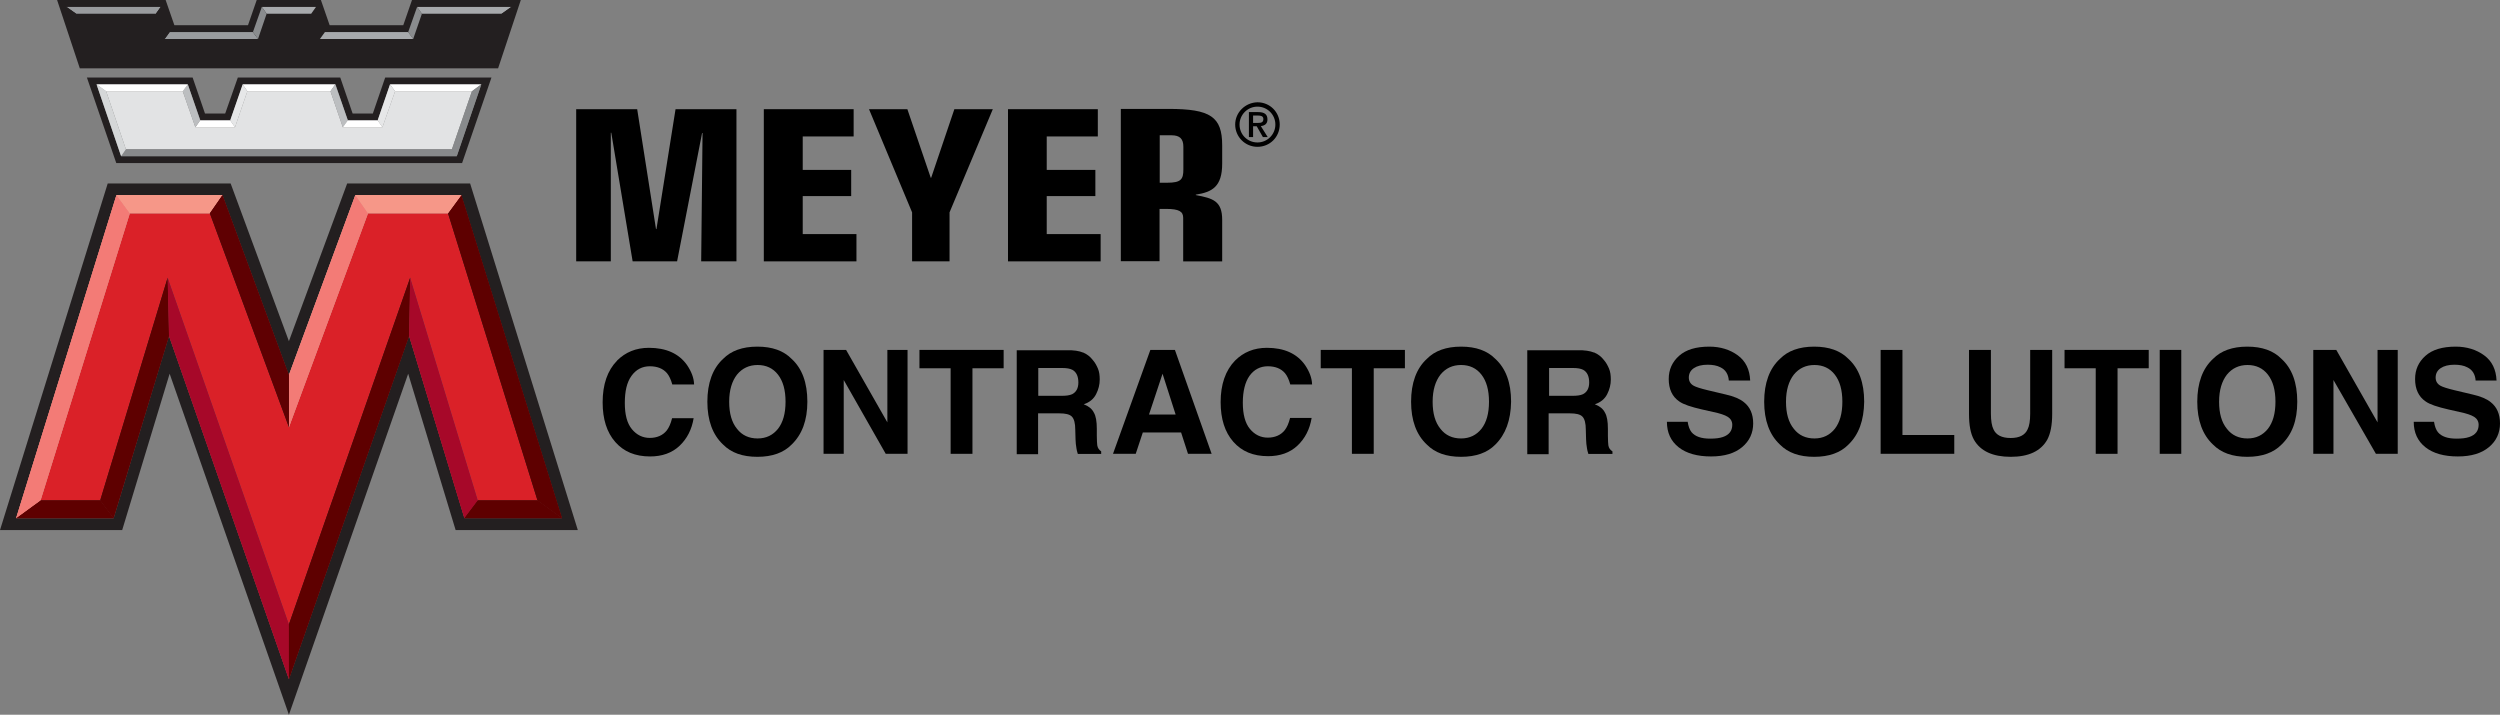 <?xml version="1.0" encoding="UTF-8"?>
<svg id="Layer_1" data-name="Layer 1" xmlns="http://www.w3.org/2000/svg" viewBox="0 0 275 78.62">
  <rect x="0" y="0" width="275" height="78.62" fill="#808080" stroke="none"/>
  <defs>
    <style>
      .cls-1 {
        fill: #5f0002;
      }

      .cls-2 {
        fill: #b21e2f;
      }

      .cls-3 {
        fill: #d5d7d8;
      }

      .cls-4 {
        fill: #f79b8d;
      }

      .cls-5 {
        fill: #fff;
      }

      .cls-6 {
        fill: #5e0000;
      }

      .cls-7 {
        fill: #a4192a;
      }

      .cls-8 {
        fill: #a70829;
      }

      .cls-9 {
        fill: #da2128;
      }

      .cls-10 {
        fill: #888a8c;
      }

      .cls-11 {
        fill: #f47f73;
      }

      .cls-12 {
        fill: #8a8c8e;
      }

      .cls-13 {
        fill: #bcbec0;
      }

      .cls-14 {
        fill: #231f20;
      }

      .cls-15 {
        fill: #a7a9ac;
      }

      .cls-16 {
        fill: #999b9e;
      }

      .cls-17 {
        fill: #e2e3e4;
      }

      .cls-18 {
        fill: #f69788;
      }

      .cls-19 {
        fill: #f37b76;
      }

      .cls-20 {
        fill: #f58679;
      }

      .cls-21 {
        fill: #e6e7e8;
      }
    </style>
  </defs>
  <path d="M136.35,13.7c0-1.08.88-1.97,1.97-1.97s1.97.88,1.97,1.97-.88,1.97-1.97,1.97-1.97-.86-1.97-1.97M135.87,13.7c0,1.34,1.08,2.45,2.45,2.45s2.45-1.08,2.45-2.45-1.08-2.45-2.45-2.45c-1.34.03-2.45,1.11-2.45,2.45ZM137.39,15.08h.45v-1.19h.4l.68,1.19h.53l-.76-1.21c.43-.05.73-.25.73-.73,0-.58-.35-.81-1.03-.81h-1.01v2.75ZM137.84,13.52v-.81h.55c.28,0,.58.05.58.38,0,.38-.25.43-.58.43h-.55Z"/>
  <path class="cls-14" d="M57.28,0h-11.96s-.73,2.12-.96,2.77h-8.1c-.23-.68-.96-2.77-.96-2.77h-7.06s-.73,2.12-.96,2.77h-8.1c-.23-.68-.96-2.77-.96-2.77H6.28l2.5,7.52h46.01l2.5-7.52"/>
  <polyline class="cls-14" points="45.45 4.29 35.19 4.29 34.23 1.51 29.33 1.51 28.38 4.29 18.11 4.29 17.15 1.51 8.37 1.51 9.86 6 53.7 6 55.19 1.51 46.41 1.51 45.45 4.29"/>
  <polyline class="cls-17" points="49.71 16.42 13.85 16.42 11.68 10.04 20.1 10.04 21.49 14 25.85 14 27.21 10.04 36.35 10.04 37.71 14 42.07 14 43.46 10.04 51.91 10.04 49.71 16.42"/>
  <path class="cls-14" d="M42.37,8.53l-1.36,3.96h-2.22l-1.36-3.96h-11.27l-1.39,3.96h-2.22l-1.36-3.96h-11.63l3.23,9.41h38.04l3.23-9.41h-11.68M50.24,17.18H13.32l-2.7-7.89h10.04l1.39,3.96h3.28l1.39-3.96h10.19l1.36,3.96h3.28l1.36-3.96h10.04l-2.7,7.89Z"/>
  <polyline class="cls-5" points="36.35 10.04 36.88 9.28 26.69 9.28 27.21 10.04 36.35 10.04"/>
  <polyline class="cls-21" points="27.21 10.04 26.69 9.28 25.32 13.24 25.85 14 27.21 10.04"/>
  <polyline class="cls-13" points="37.71 14 38.26 13.24 36.88 9.28 36.35 10.04 37.71 14"/>
  <polyline class="cls-5" points="51.91 10.04 52.94 9.28 42.9 9.28 43.46 10.04 51.91 10.04"/>
  <polyline class="cls-21" points="43.46 10.04 42.9 9.28 41.54 13.24 42.07 14 43.46 10.04"/>
  <polyline class="cls-5" points="42.07 14 41.54 13.24 38.26 13.24 37.71 14 42.07 14"/>
  <polyline class="cls-10" points="13.85 16.42 13.32 17.18 50.24 17.18 49.71 16.42 13.85 16.42"/>
  <polyline class="cls-3" points="11.68 10.04 10.62 9.28 13.32 17.18 13.85 16.42 11.68 10.04"/>
  <polyline class="cls-10" points="51.91 10.04 49.71 16.42 50.24 17.18 52.94 9.28 51.91 10.04"/>
  <polyline class="cls-5" points="25.85 14 25.32 13.24 22.02 13.24 21.49 14 25.85 14"/>
  <polyline class="cls-13" points="21.49 14 22.02 13.24 20.66 9.28 20.1 10.04 21.49 14"/>
  <polyline class="cls-5" points="20.1 10.04 20.66 9.28 10.62 9.28 11.68 10.04 20.1 10.04"/>
  <g>
    <polyline class="cls-9" points="40.48 23.46 31.78 46.99 23.08 23.46 14.28 23.46 4.46 55.04 11.02 55.04 18.44 30.54 31.78 68.68 45.12 30.54 52.56 55.04 59.12 55.04 49.28 23.46 40.48 23.46"/>
    <path class="cls-14" d="M61.82,57h-10.72l-6.1-20.08-13.22,37.78-13.19-37.76-6.1,20.08H1.77L12.81,21.46h11.65l7.31,19.8,7.31-19.8h11.65l11.07,35.54M51.71,20.18h-13.52l-6.41,17.35-6.41-17.35h-13.52L0,58.31h13.44l5.22-17.2,13.12,37.51,13.12-37.51,5.22,17.2h13.44l-11.85-38.14Z"/>
  </g>
  <polyline class="cls-1" points="11.02 55.04 12.49 57 18.59 36.95 18.44 30.54 11.02 55.04"/>
  <polyline class="cls-7" points="18.44 30.54 18.59 36.95 31.78 74.71 31.78 68.68 18.44 30.54"/>
  <polyline class="cls-1" points="31.78 68.68 31.78 74.71 45 36.95 45.12 30.54 31.78 68.68"/>
  <polyline class="cls-2" points="45.12 30.54 45 36.95 51.08 57 52.56 55.04 45.12 30.54"/>
  <polyline class="cls-1" points="59.12 55.04 52.56 55.04 51.08 57 61.82 57 59.12 55.04"/>
  <polyline class="cls-1" points="4.46 55.04 1.77 57 12.49 57 11.02 55.04 4.46 55.04"/>
  <polyline class="cls-11" points="14.28 23.46 12.81 21.46 1.77 57 4.46 55.04 14.28 23.46"/>
  <polyline class="cls-4" points="23.08 23.46 24.47 21.46 12.81 21.46 14.28 23.46 23.08 23.46"/>
  <polyline class="cls-1" points="50.75 21.46 49.28 23.46 59.12 55.04 61.82 57 50.75 21.46"/>
  <polyline class="cls-20" points="31.78 41.26 31.78 46.99 40.48 23.46 39.09 21.46 31.78 41.26"/>
  <polyline class="cls-1" points="24.47 21.46 23.08 23.46 31.78 46.99 31.78 41.26 24.47 21.46"/>
  <polyline class="cls-4" points="39.09 21.46 40.48 23.46 49.28 23.46 50.75 21.46 39.09 21.46"/>
  <polyline class="cls-6" points="11.02 55.04 12.49 57 18.59 36.95 18.44 30.54 11.02 55.04"/>
  <polyline class="cls-8" points="18.44 30.54 18.59 36.95 31.78 74.71 31.78 68.68 18.44 30.54"/>
  <polyline class="cls-6" points="31.78 68.68 31.78 74.71 45 36.95 45.12 30.54 31.78 68.68"/>
  <polyline class="cls-8" points="45.12 30.54 45 36.95 51.08 57 52.56 55.04 45.12 30.54"/>
  <polyline class="cls-6" points="59.12 55.04 52.56 55.04 51.08 57 61.82 57 59.12 55.04"/>
  <polyline class="cls-6" points="4.46 55.04 1.77 57 12.49 57 11.02 55.04 4.46 55.04"/>
  <polyline class="cls-19" points="14.28 23.46 12.81 21.46 1.77 57 4.46 55.04 14.28 23.46"/>
  <polyline class="cls-18" points="23.08 23.46 24.47 21.46 12.81 21.46 14.28 23.46 23.08 23.46"/>
  <polyline class="cls-6" points="50.75 21.46 49.28 23.46 59.12 55.04 61.82 57 50.75 21.46"/>
  <polyline class="cls-19" points="31.78 41.26 31.78 46.99 40.48 23.46 39.09 21.46 31.78 41.26"/>
  <polyline class="cls-1" points="24.47 21.46 23.08 23.46 31.78 46.99 31.78 41.26 24.47 21.46"/>
  <polyline class="cls-18" points="39.09 21.46 40.48 23.46 49.28 23.46 50.75 21.46 39.09 21.46"/>
  <polyline class="cls-16" points="17.15 1.51 17.68 .76 7.31 .76 8.37 1.51 17.15 1.51"/>
  <polyline class="cls-12" points="46.41 1.51 45.88 .76 44.9 3.53 45.45 4.29 46.41 1.51"/>
  <polyline class="cls-14" points="35.19 4.29 35.74 3.53 34.76 .76 34.23 1.51 35.19 4.29"/>
  <polyline class="cls-15" points="45.45 4.29 44.9 3.53 35.74 3.53 35.19 4.29 45.45 4.29"/>
  <polyline class="cls-15" points="55.19 1.51 56.25 .76 45.88 .76 46.41 1.51 55.19 1.51"/>
  <polyline class="cls-16" points="28.38 4.29 27.82 3.53 18.66 3.53 18.11 4.29 28.38 4.29"/>
  <polyline class="cls-15" points="34.23 1.51 34.76 .76 28.8 .76 29.33 1.51 34.23 1.51"/>
  <polyline class="cls-14" points="8.37 1.51 7.31 .76 9.33 6.76 9.86 6 8.37 1.51"/>
  <polyline class="cls-14" points="55.19 1.51 53.7 6 54.23 6.76 56.25 .76 55.19 1.51"/>
  <polyline class="cls-14" points="9.86 6 9.33 6.76 54.23 6.76 53.7 6 9.86 6"/>
  <polyline class="cls-12" points="29.33 1.51 28.8 .76 27.82 3.53 28.38 4.29 29.33 1.51"/>
  <polyline class="cls-14" points="18.11 4.29 18.66 3.53 17.68 .76 17.15 1.51 18.11 4.29"/>
  <polyline points="72.21 25.2 72.16 25.2 70.09 12.01 63.38 12.01 63.38 28.75 67.19 28.75 67.19 14.6 67.24 14.6 69.59 28.75 74.48 28.75 77.23 14.63 77.28 14.63 77.13 28.75 81.01 28.75 81.01 12.01 74.31 12.01 72.21 25.2"/>
  <polyline points="88.3 21.57 93.63 21.57 93.63 18.69 88.3 18.69 88.3 15.01 93.9 15.01 93.9 12.01 84.02 12.01 84.02 28.75 94.21 28.75 94.21 25.75 88.3 25.75 88.3 21.57"/>
  <polyline points="102.43 19.55 102.38 19.55 99.81 12.01 95.59 12.01 100.33 23.36 100.33 28.75 104.45 28.75 104.45 23.36 109.21 12.01 104.98 12.01 102.43 19.55"/>
  <polyline points="115.14 21.57 120.49 21.57 120.49 18.69 115.14 18.69 115.14 15.01 120.76 15.01 120.76 12.01 110.88 12.01 110.88 28.75 121.07 28.75 121.07 25.75 115.14 25.75 115.14 21.57"/>
  <path d="M134.44,18.01v-2.02c0-3.15-1.29-4.01-5.88-4.01h-5.27v16.75h4.26v-5.75h.73c1.44,0,1.87.3,1.87.98v4.79h4.29v-4.57c0-2.07-1.01-2.37-2.9-2.72v-.05c1.79-.28,2.9-.86,2.9-3.41M130.17,18.64c0,1.08-.25,1.46-1.77,1.46h-.83v-5.22h1.29c.93,0,1.31.4,1.31,1.26v2.5Z"/>
  <g>
    <path d="M67.87,39.67c.93-.93,2.09-1.41,3.51-1.41,1.89,0,3.3.63,4.19,1.89.48.71.76,1.41.78,2.14h-2.4c-.15-.55-.35-.96-.58-1.24-.43-.5-1.06-.76-1.89-.76s-1.51.35-2.02,1.06-.73,1.69-.73,2.98.25,2.24.78,2.88,1.19.96,1.97.96,1.44-.28,1.87-.83c.23-.3.43-.73.58-1.34h2.37c-.2,1.24-.73,2.27-1.56,3.05s-1.92,1.16-3.23,1.16c-1.64,0-2.9-.53-3.83-1.59-.93-1.06-1.39-2.52-1.39-4.36,0-1.97.53-3.51,1.59-4.59Z"/>
    <path d="M87.07,48.91c-.86.88-2.12,1.34-3.76,1.34s-2.88-.45-3.76-1.34c-1.16-1.08-1.74-2.67-1.74-4.72s.58-3.66,1.74-4.72c.86-.88,2.12-1.34,3.76-1.34s2.88.45,3.76,1.34c1.16,1.06,1.74,2.62,1.74,4.72,0,2.04-.58,3.61-1.74,4.72ZM85.58,47.17c.55-.71.83-1.69.83-2.98s-.28-2.27-.83-2.98-1.31-1.06-2.24-1.06-1.69.35-2.27,1.06c-.55.71-.86,1.69-.86,2.98s.28,2.27.86,2.98c.55.71,1.31,1.06,2.27,1.06s1.69-.38,2.24-1.06Z"/>
    <path d="M90.57,38.49h2.5l4.54,7.97v-7.97h2.22v11.43h-2.4l-4.62-8.12v8.12h-2.22v-11.43h-.03Z"/>
    <path d="M110.4,38.49v2.02h-3.43v9.41h-2.4v-9.41h-3.43v-2.02h9.26Z"/>
    <path d="M119.13,38.77c.43.18.78.45,1.06.81.25.28.43.61.58.96s.2.76.2,1.21c0,.55-.13,1.08-.4,1.61s-.73.91-1.36,1.11c.53.2.91.5,1.11.91.23.38.33.98.33,1.79v.76c0,.53.03.88.05,1.06.05.3.2.5.43.66v.28h-2.57c-.08-.25-.13-.45-.15-.61-.05-.33-.1-.66-.1-.98l-.03-1.06c0-.73-.13-1.21-.38-1.46s-.71-.35-1.36-.35h-2.35v4.49h-2.35v-11.43h5.47c.81-.03,1.41.08,1.82.25ZM114.21,40.46v3.08h2.57c.5,0,.88-.05,1.16-.18.45-.23.68-.66.68-1.29,0-.68-.23-1.16-.66-1.39-.25-.13-.61-.2-1.11-.2h-2.65v-.03Z"/>
    <path d="M126.54,38.49h2.7l4.04,11.43h-2.6l-.76-2.35h-4.21l-.78,2.35h-2.5l4.11-11.43ZM126.39,45.6h2.93l-1.44-4.49-1.49,4.49Z"/>
    <path d="M135.85,39.67c.93-.93,2.09-1.41,3.51-1.41,1.89,0,3.3.63,4.19,1.89.48.71.76,1.41.78,2.14h-2.4c-.15-.55-.35-.96-.58-1.24-.43-.5-1.06-.76-1.89-.76s-1.51.35-2.02,1.06c-.48.68-.73,1.69-.73,2.95s.25,2.24.78,2.88,1.19.96,1.97.96,1.44-.28,1.87-.83c.23-.3.43-.73.58-1.34h2.37c-.2,1.24-.73,2.27-1.56,3.05s-1.92,1.16-3.23,1.16c-1.64,0-2.9-.53-3.83-1.59-.93-1.06-1.39-2.52-1.39-4.36,0-1.94.53-3.48,1.59-4.57Z"/>
    <path d="M154.54,38.49v2.02h-3.43v9.41h-2.4v-9.41h-3.43v-2.02h9.26Z"/>
    <path d="M164.48,48.91c-.86.88-2.12,1.34-3.76,1.34s-2.88-.45-3.76-1.34c-1.16-1.08-1.74-2.67-1.74-4.72s.58-3.66,1.74-4.72c.86-.88,2.12-1.34,3.76-1.34s2.88.45,3.76,1.34c1.16,1.06,1.74,2.62,1.74,4.72-.03,2.04-.61,3.61-1.74,4.72ZM162.96,47.17c.55-.71.83-1.69.83-2.98s-.28-2.27-.83-2.98-1.31-1.06-2.24-1.06-1.69.35-2.27,1.06c-.55.71-.86,1.69-.86,2.98s.28,2.27.86,2.98c.55.71,1.31,1.06,2.27,1.06s1.69-.38,2.24-1.06Z"/>
    <path d="M175.35,38.77c.43.18.78.45,1.06.81.25.28.43.61.58.96s.2.76.2,1.21c0,.55-.13,1.08-.4,1.61s-.73.91-1.36,1.11c.53.2.91.5,1.11.91.23.38.33.98.33,1.79v.76c0,.53.03.88.05,1.06.05.3.2.5.45.66v.28h-2.65c-.08-.25-.13-.45-.15-.61-.05-.33-.1-.66-.1-.98l-.03-1.06c0-.73-.13-1.21-.38-1.46s-.71-.35-1.36-.35h-2.35v4.49h-2.35v-11.43h5.52c.78-.03,1.39.08,1.82.25ZM170.4,40.46v3.08h2.57c.5,0,.88-.05,1.16-.18.45-.23.68-.66.68-1.29,0-.68-.23-1.16-.66-1.39-.25-.13-.61-.2-1.11-.2h-2.65v-.03Z"/>
    <path d="M185.64,46.38c.08.53.23.91.43,1.16.4.48,1.08.71,2.04.71.58,0,1.03-.05,1.41-.18.68-.23,1.03-.68,1.03-1.34,0-.38-.18-.68-.5-.88s-.86-.38-1.59-.53l-1.24-.28c-1.21-.28-2.04-.55-2.5-.88-.78-.53-1.16-1.36-1.16-2.47,0-1.03.38-1.87,1.14-2.55s1.87-1.01,3.33-1.01c1.21,0,2.27.33,3.13.96s1.31,1.56,1.36,2.77h-2.35c-.05-.68-.35-1.19-.93-1.46-.38-.2-.86-.28-1.41-.28-.63,0-1.14.13-1.51.38s-.55.61-.55,1.03c0,.4.18.71.55.91.23.13.76.3,1.51.48l2.02.48c.88.2,1.54.48,1.97.83.68.53,1.03,1.31,1.03,2.35s-.4,1.92-1.21,2.6c-.81.68-1.94,1.03-3.43,1.03s-2.7-.33-3.56-1.01c-.86-.68-1.29-1.61-1.29-2.8h2.27v-.03Z"/>
    <path d="M203.32,48.91c-.86.88-2.12,1.34-3.76,1.34s-2.88-.45-3.76-1.34c-1.16-1.08-1.74-2.67-1.74-4.72s.58-3.66,1.74-4.72c.86-.88,2.12-1.34,3.76-1.34s2.88.45,3.76,1.34c1.16,1.06,1.74,2.62,1.74,4.72-.03,2.04-.58,3.61-1.74,4.72ZM201.83,47.17c.55-.71.83-1.69.83-2.98s-.28-2.27-.83-2.98-1.31-1.06-2.24-1.06-1.69.35-2.27,1.06c-.55.71-.86,1.69-.86,2.98s.28,2.27.86,2.98c.55.71,1.31,1.06,2.27,1.06s1.69-.38,2.24-1.06Z"/>
    <path d="M206.87,38.49h2.4v9.36h5.7v2.07h-8.1v-11.43Z"/>
    <path d="M216.58,38.49h2.42v7.01c0,.78.1,1.36.28,1.72.28.63.91.96,1.89.96s1.59-.33,1.87-.96c.18-.35.28-.93.28-1.72v-7.01h2.42v7.04c0,1.21-.18,2.17-.55,2.85-.71,1.24-2.04,1.87-4.01,1.87s-3.33-.63-4.04-1.87c-.38-.68-.55-1.61-.55-2.85v-7.04Z"/>
    <path d="M236.36,38.49v2.02h-3.43v9.41h-2.4v-9.41h-3.43v-2.02h9.26Z"/>
    <path d="M239.94,49.92h-2.37v-11.43h2.37v11.43Z"/>
    <path d="M250.96,48.91c-.86.88-2.12,1.34-3.76,1.34s-2.88-.45-3.76-1.34c-1.16-1.08-1.74-2.67-1.74-4.72s.58-3.66,1.74-4.72c.86-.88,2.12-1.34,3.76-1.34s2.88.45,3.76,1.34c1.16,1.06,1.74,2.62,1.74,4.72s-.58,3.61-1.74,4.72ZM249.47,47.17c.55-.71.83-1.69.83-2.98s-.28-2.27-.83-2.98c-.55-.71-1.31-1.06-2.24-1.06s-1.69.35-2.27,1.06c-.55.71-.86,1.69-.86,2.98s.28,2.27.86,2.98c.55.71,1.31,1.06,2.27,1.06s1.69-.38,2.24-1.06Z"/>
    <path d="M254.49,38.49h2.5l4.54,7.97v-7.97h2.22v11.43h-2.4l-4.67-8.12v8.12h-2.22v-11.43h.03Z"/>
    <path d="M267.74,46.38c.08.53.23.91.43,1.16.4.48,1.08.71,2.04.71.58,0,1.03-.05,1.41-.18.68-.23,1.03-.68,1.03-1.34,0-.38-.18-.68-.5-.88s-.86-.38-1.59-.53l-1.24-.28c-1.21-.28-2.04-.55-2.5-.88-.78-.53-1.16-1.36-1.16-2.47,0-1.03.38-1.87,1.14-2.55s1.87-1.01,3.33-1.01c1.21,0,2.27.33,3.13.96s1.31,1.56,1.36,2.77h-2.3c-.05-.68-.35-1.19-.93-1.46-.38-.2-.86-.28-1.41-.28-.63,0-1.14.13-1.51.38s-.55.61-.55,1.03c0,.4.18.71.55.91.23.13.76.3,1.51.48l2.02.48c.88.2,1.54.48,1.97.83.68.53,1.03,1.31,1.03,2.35s-.4,1.92-1.21,2.6c-.81.68-1.94,1.03-3.43,1.03s-2.7-.33-3.56-1.01-1.29-1.61-1.29-2.8h2.22v-.03Z"/>
  </g>
</svg>